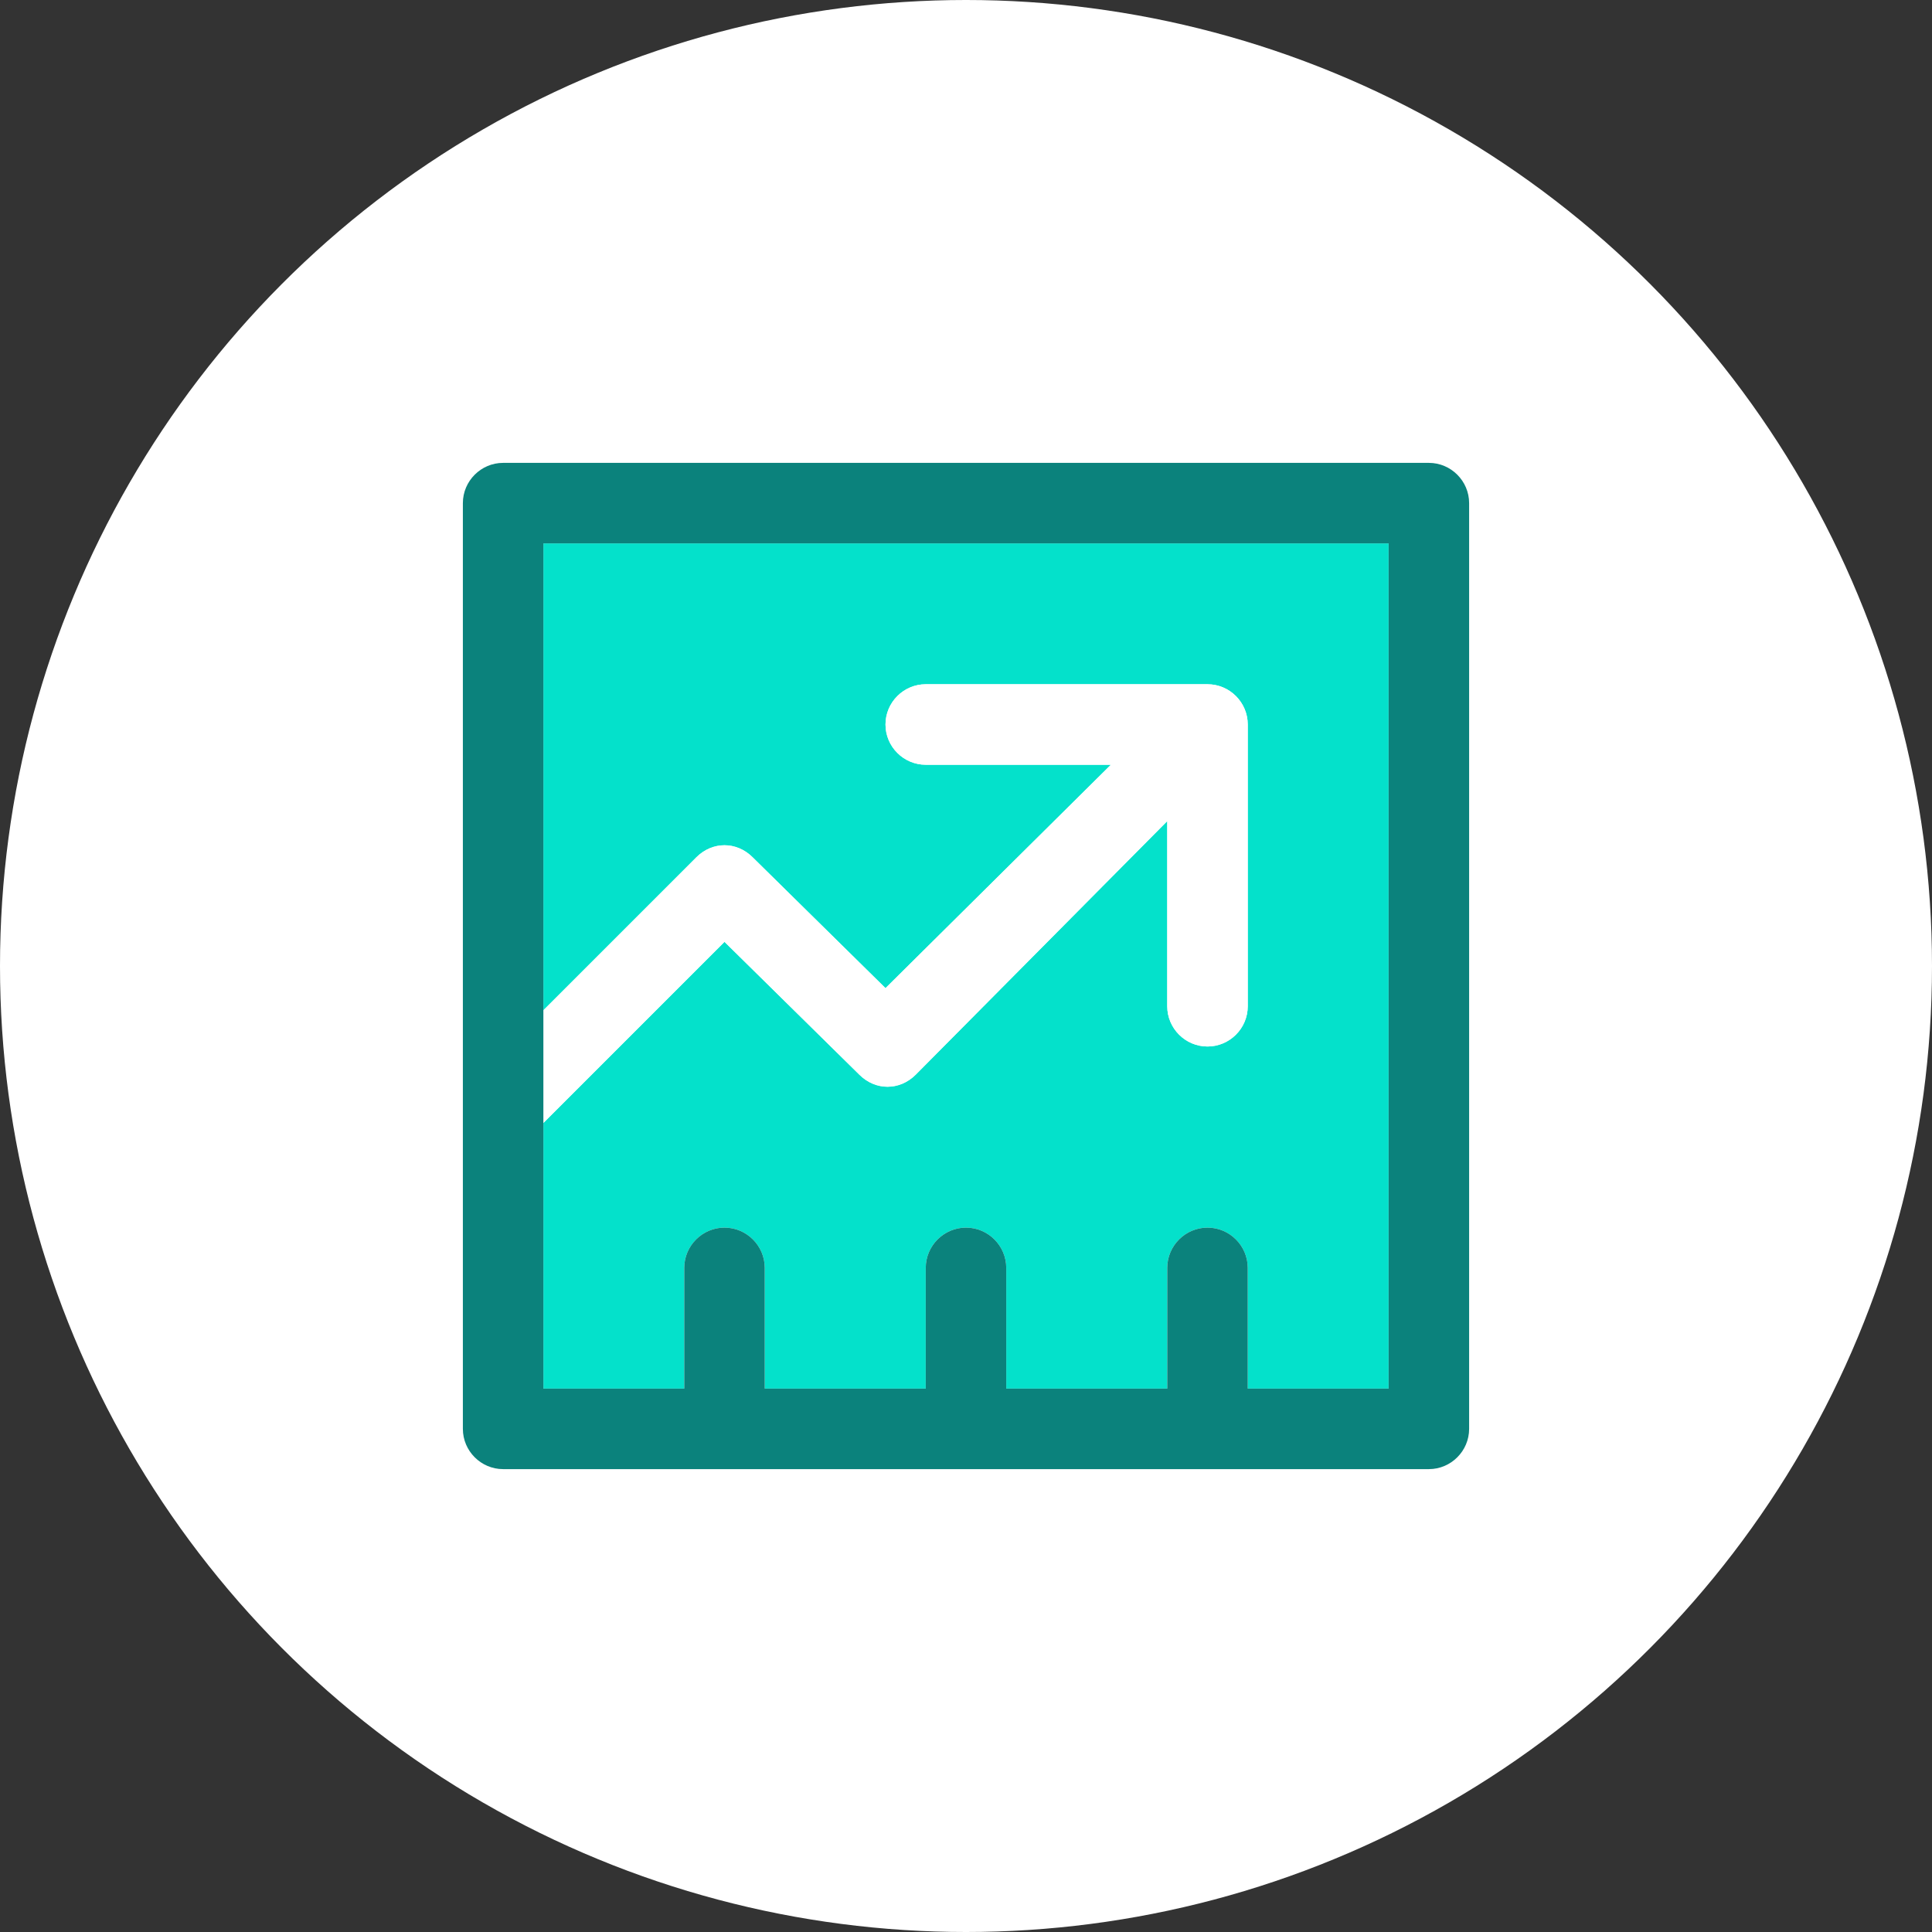 <svg width="60" height="60" viewBox="0 0 60 60" fill="none" xmlns="http://www.w3.org/2000/svg">
<rect x="0" y="0" width="60" height="60" fill="#333333" stroke="none"/>
<circle cx="30" cy="30" r="30" fill="white"/>
<path d="M16.875 31.375L21.625 26.625C22.125 26.125 22.875 26.125 23.375 26.625L27.5 30.688L34.5 23.75H28.75C28.062 23.75 27.5 23.188 27.5 22.5C27.5 21.812 28.062 21.25 28.75 21.25H37.5C38.188 21.25 38.75 21.812 38.75 22.5V31.25C38.75 31.938 38.188 32.5 37.5 32.5C36.812 32.5 36.25 31.938 36.25 31.25V25.5L28.438 33.375C27.938 33.875 27.188 33.875 26.688 33.375L22.5 29.25L16.875 34.875V43.125H21.25V39.375C21.25 38.688 21.812 38.125 22.5 38.125C23.188 38.125 23.75 38.688 23.75 39.375V43.125H28.75V39.375C28.75 38.688 29.312 38.125 30 38.125C30.688 38.125 31.25 38.688 31.25 39.375V43.125H36.25V39.375C36.25 38.688 36.812 38.125 37.5 38.125C38.188 38.125 38.75 38.688 38.75 39.375V43.125H43.125V16.875H16.875V31.375Z" fill="#04E1CB"/>
<path d="M26.688 33.375C27.188 33.875 27.938 33.875 28.438 33.375L36.25 25.5V31.25C36.25 31.938 36.812 32.5 37.5 32.5C38.188 32.5 38.75 31.938 38.75 31.25V22.5C38.75 21.812 38.188 21.25 37.5 21.25H28.75C28.062 21.25 27.5 21.812 27.5 22.5C27.5 23.188 28.062 23.75 28.75 23.75H34.5L27.5 30.688L23.375 26.625C22.875 26.125 22.125 26.125 21.625 26.625L16.875 31.375V34.875L22.5 29.25L26.688 33.375Z" fill="white"/>
<path d="M44.375 14.375H15.625C14.938 14.375 14.375 14.938 14.375 15.625V44.375C14.375 45.062 14.938 45.625 15.625 45.625H44.375C45.062 45.625 45.625 45.062 45.625 44.375V15.625C45.625 14.938 45.062 14.375 44.375 14.375ZM43.125 43.125H38.75V39.375C38.75 38.688 38.188 38.125 37.5 38.125C36.812 38.125 36.25 38.688 36.25 39.375V43.125H31.25V39.375C31.25 38.688 30.688 38.125 30 38.125C29.312 38.125 28.75 38.688 28.75 39.375V43.125H23.75V39.375C23.75 38.688 23.188 38.125 22.5 38.125C21.812 38.125 21.25 38.688 21.25 39.375V43.125H16.875V34.875V31.375V16.875H43.125V43.125Z" fill="#0B827C"/>
</svg>
